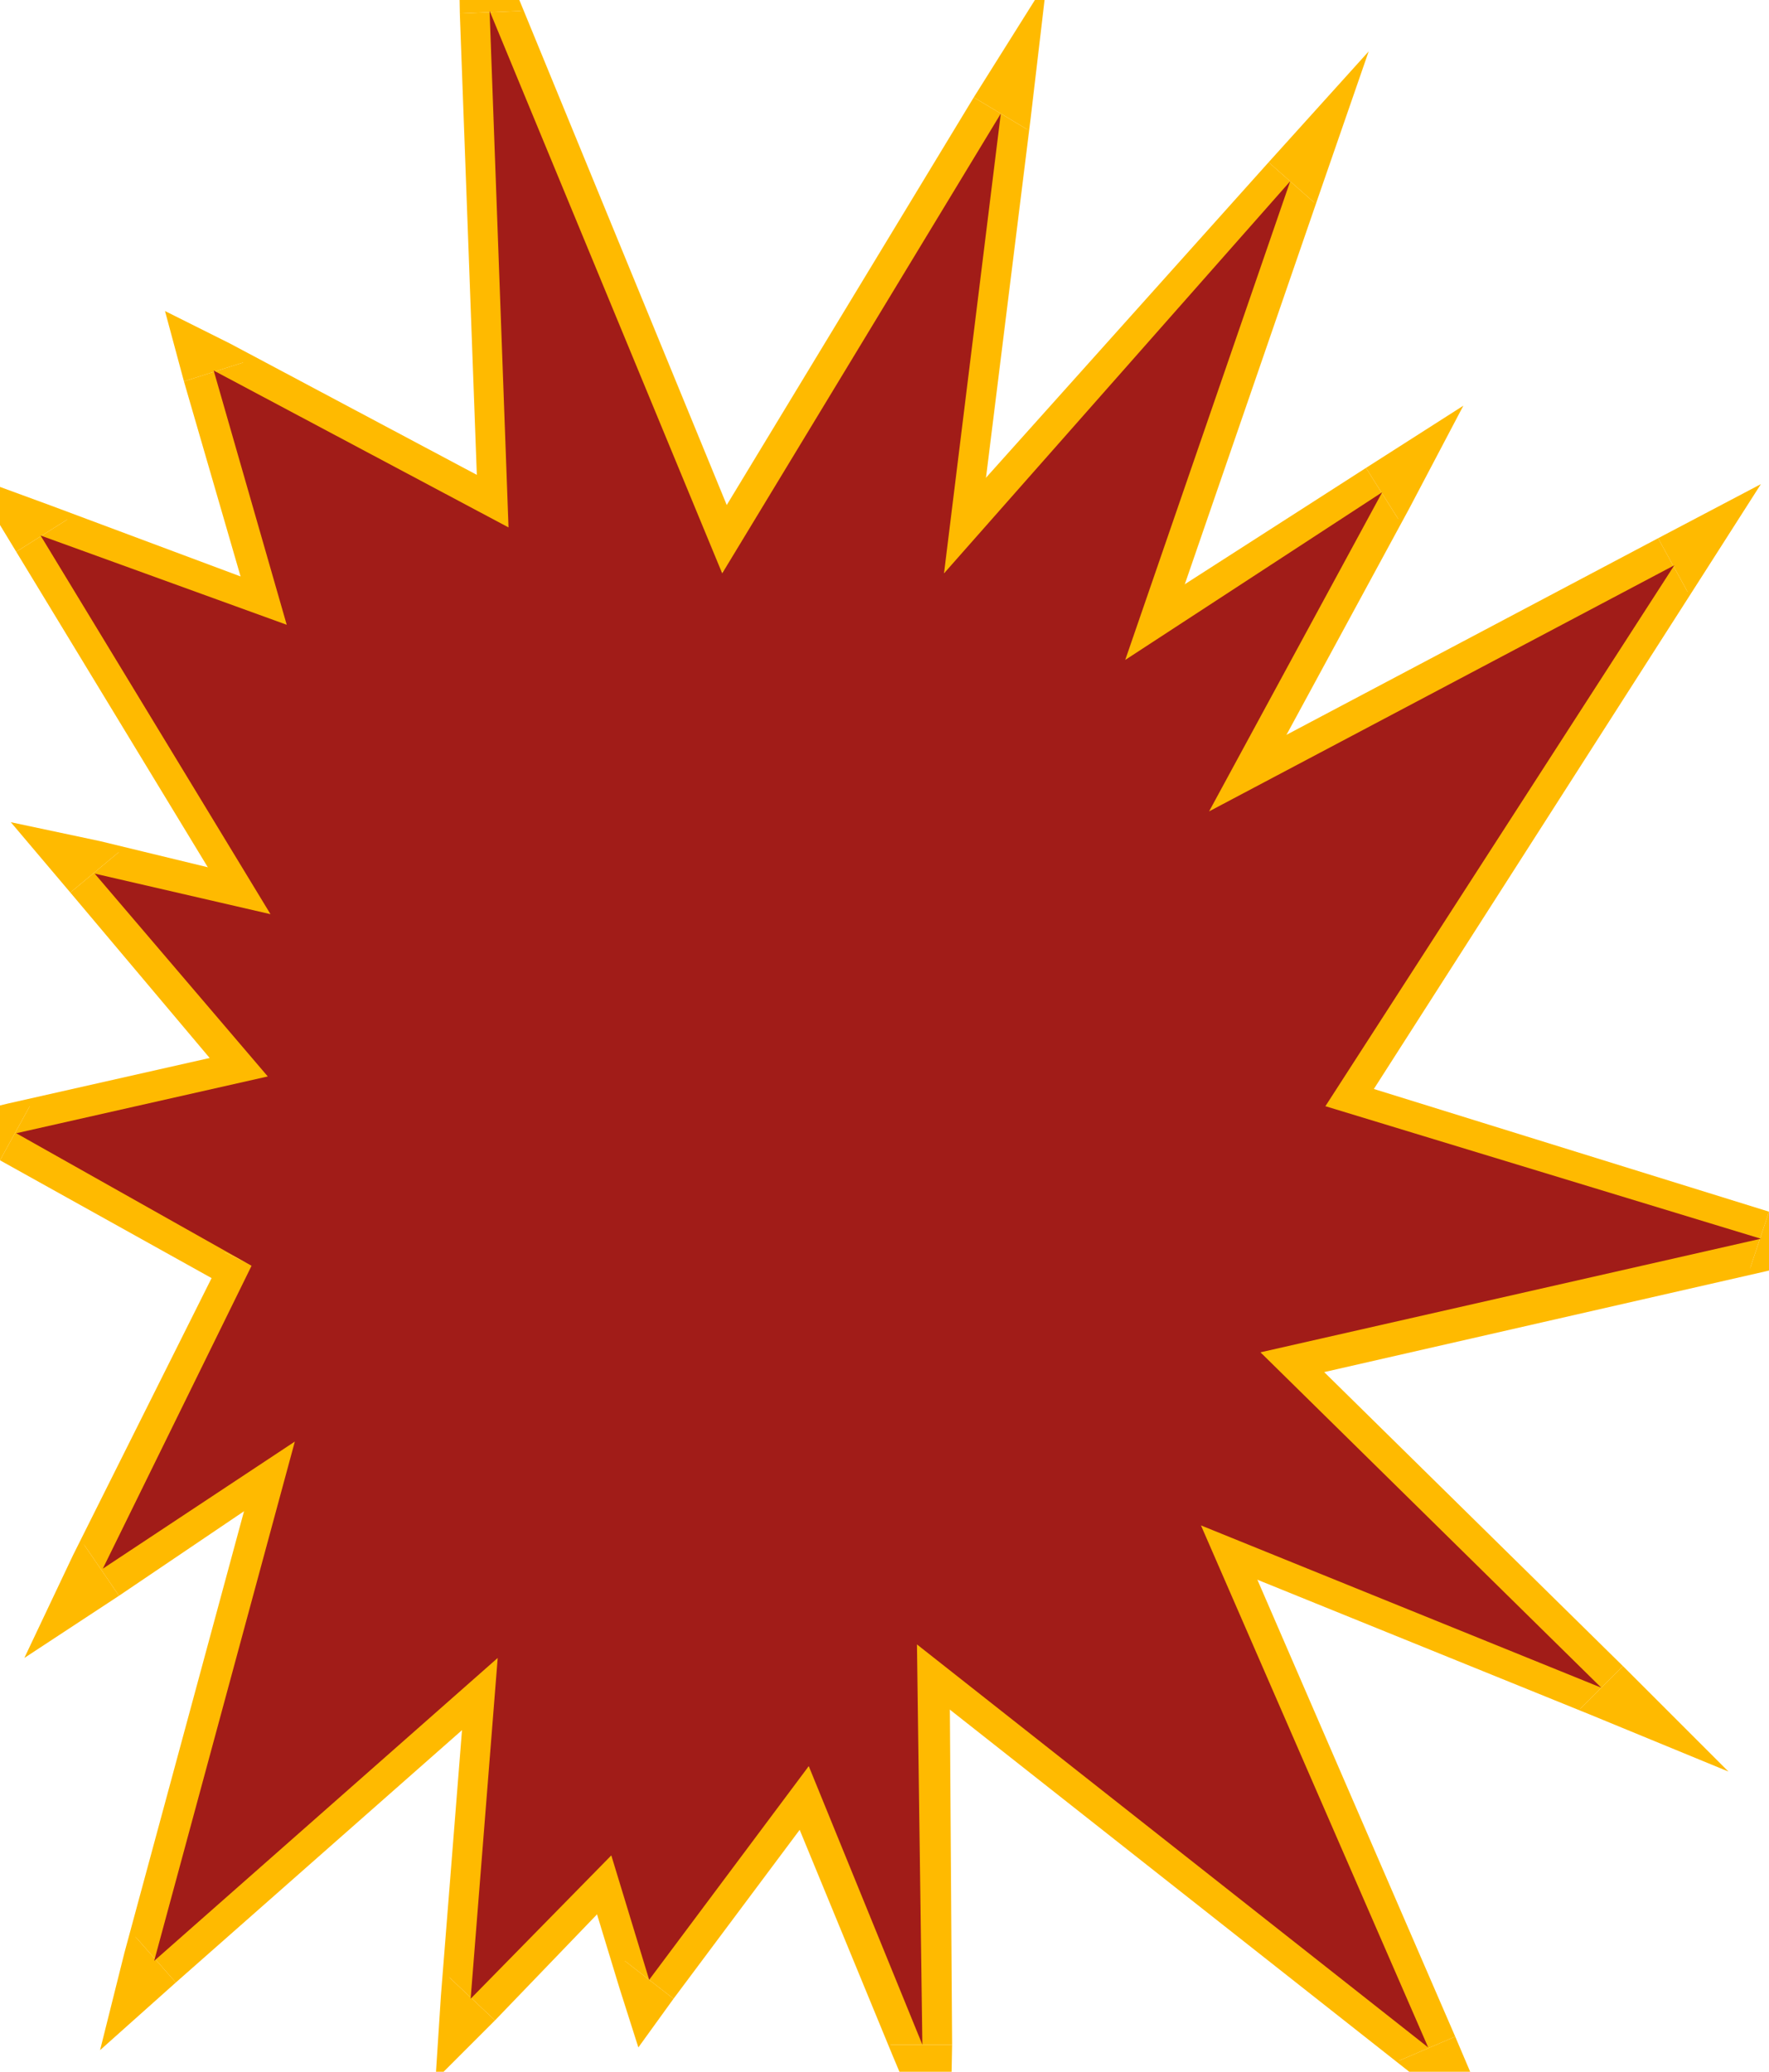 <svg xmlns="http://www.w3.org/2000/svg" fill-rule="evenodd" height="11.22in" preserveAspectRatio="none" stroke-linecap="round" viewBox="0 0 654 766" width="9.581in"><style>.brush1{fill:#ffba00}.pen1{stroke:none}</style><path class="pen1 brush1" fill-rule="nonzero" d="m102 242 15-14-27-94-22 7 27 93 15-13-8 21 21 8-6-22z"/><path class="pen1 brush1" fill-rule="nonzero" d="m25 192-14 16 91 34 8-21-91-34-13 17 13-17-30-11 17 28z"/><path class="pen1 brush1" fill-rule="nonzero" d="m98 349 12-17-85-140-19 12 85 140 12-17-5 22 26 6-14-23z"/><path class="pen1 brush1" fill-rule="nonzero" d="m44 315-12 19 66 15 5-22-66-16-11 19 11-19-33-7 22 26z"/><path class="pen1 brush1" fill-rule="nonzero" d="m102 409 6-18-64-76-18 15 64 76 6-19 6 22 18-4-12-14z"/><path class="pen1 brush1" fill-rule="nonzero" d="m11 409-3 21 94-21-6-22-93 21-3 21 3-21-29 7 26 14z"/><path class="pen1 brush1" fill-rule="nonzero" d="m104 473-5-15-88-49-11 20 88 49-5-15 21 10 4-9-9-6z"/><path class="pen1 brush1" fill-rule="nonzero" d="m31 571 17 15 56-113-21-10-56 112 17 15-17-15-18 38 35-23z"/><path class="pen1 brush1" fill-rule="nonzero" d="m120 536-18-13-71 48 13 19 71-48-17-12 22 6 7-29-25 16z"/><path class="pen1 brush1" fill-rule="nonzero" d="m50 716 18 12 52-192-22-6-52 192 19 11-19-11-9 36 28-25z"/><path class="pen1 brush1" fill-rule="nonzero" d="m196 613-19-9L50 716l15 17 127-112-19-9 23 1 2-27-21 18z"/><path class="pen1 brush1" fill-rule="nonzero" d="m166 731 20 9 10-127-23-1-10 126 20 9-20-9-2 31 22-22z"/><path class="pen1 brush1" fill-rule="nonzero" d="m237 682-19-4-52 53 17 16 51-53-19-5 22-7-6-18-13 14z"/><path class="pen1 brush1" fill-rule="nonzero" d="m231 725 20 3-14-46-22 7 14 46 20 4-20-4 7 22 13-18z"/><path class="pen1 brush1" fill-rule="nonzero" d="m309 649-19-3-59 79 18 14 59-79-20-2 21-9-7-19-12 16z"/><path class="pen1 brush1" fill-rule="nonzero" d="m329 756 22-5-42-102-21 9 42 102 22-4-22 4 21 50 1-54z"/><path class="pen1 brush1" fill-rule="nonzero" d="m346 599-18 9 1 148h23l-1-148-19 9 14-18-18-14v23z"/><path class="pen1 brush1" fill-rule="nonzero" d="m517 762 18-14-189-149-14 18 189 149 17-13-17 13 34 27-17-40z"/><path class="pen1 brush1" fill-rule="nonzero" d="m448 553-14 15 83 194 21-9-84-194-14 15 8-21-25-10 11 25z"/><path class="pen1 brush1" fill-rule="nonzero" d="m584 632 12-19-148-60-8 21 148 60 12-18-12 18 51 21-39-39z"/><path class="pen1 brush1" fill-rule="nonzero" d="m464 489-6 20 126 123 16-16-126-124-5 20-5-23-21 5 15 15z"/><path class="pen1 brush1" fill-rule="nonzero" d="m647 469 1-22-184 42 5 23 184-42 1-22-1 22 40-10-39-12z"/><path class="pen1 brush1" fill-rule="nonzero" d="m480 403 7 17 160 49 7-21-161-50 7 17-20-12-8 13 15 4z"/><path class="pen1 brush1" fill-rule="nonzero" d="m624 219-15-16-129 200 20 12 128-200-15-16 15 16 23-36-38 20z"/><path class="pen1 brush1" fill-rule="nonzero" d="m437 295 15 15 172-91-11-20-172 91 16 16-20-11-17 32 32-17z"/><path class="pen1 brush1" fill-rule="nonzero" d="m517 192-16-15-64 118 20 11 64-118-16-15 16 15 20-38-36 23z"/><path class="pen1 brush1" fill-rule="nonzero" d="m405 240 17 14 95-62-12-19-95 61 17 14-22-8-10 31 27-17z"/><path class="pen1 brush1" fill-rule="nonzero" d="m486 75-19-11-62 176 22 8 61-177-19-11 19 11 18-52-37 41z"/><path class="pen1 brush1" fill-rule="nonzero" d="m338 210 20 9L486 75l-17-15-129 144 20 9-22-3-5 36 25-27z"/><path class="pen1 brush1" fill-rule="nonzero" d="m380 48-21-7-21 169 22 3 21-169-21-8 21 8 6-51-27 43z"/><path class="pen1 brush1" fill-rule="nonzero" d="m256 216 20 2L380 48l-20-12-103 170 20 1-21 9 9 21 11-19z"/><path class="pen1 brush1" fill-rule="nonzero" d="m193 4-22 5 85 207 21-9L192 0l-22 5 22-5-23-53 1 58z"/><path class="pen1 brush1" fill-rule="nonzero" d="m183 205 17-10-7-191-23 1 7 190 17-10-11 20 17 9v-19z"/><path class="pen1 brush1" fill-rule="nonzero" d="m90 134-16 14 109 57 11-20-109-58-17 14 17-14-24-12 7 26z"/><path class="pen1 brush1" d="m79 137 27 94-91-33 85 140-65-15 64 75-93 21 87 49-55 112 71-47-52 192 127-112-10 126 52-53 14 46 59-79 42 103-2-148 189 149-84-193 148 60-126-124 185-42-161-49 129-200-172 91 64-118-95 62 61-177-128 145 21-170-103 170L181 4l7 191-109-58z"/><path class="pen1" style="fill:#a11c18" d="m79 137 27 94-91-33 85 140-65-15 64 75-93 21 87 49-55 112 71-47-52 192 127-112-10 126 52-53 14 46 59-79 42 103-2-148 189 149-84-193 148 60-126-124 185-42-161-49 129-200-172 91 64-118-95 62 61-177-128 145 21-170-103 170L181 4l7 191-109-58z"/></svg>

